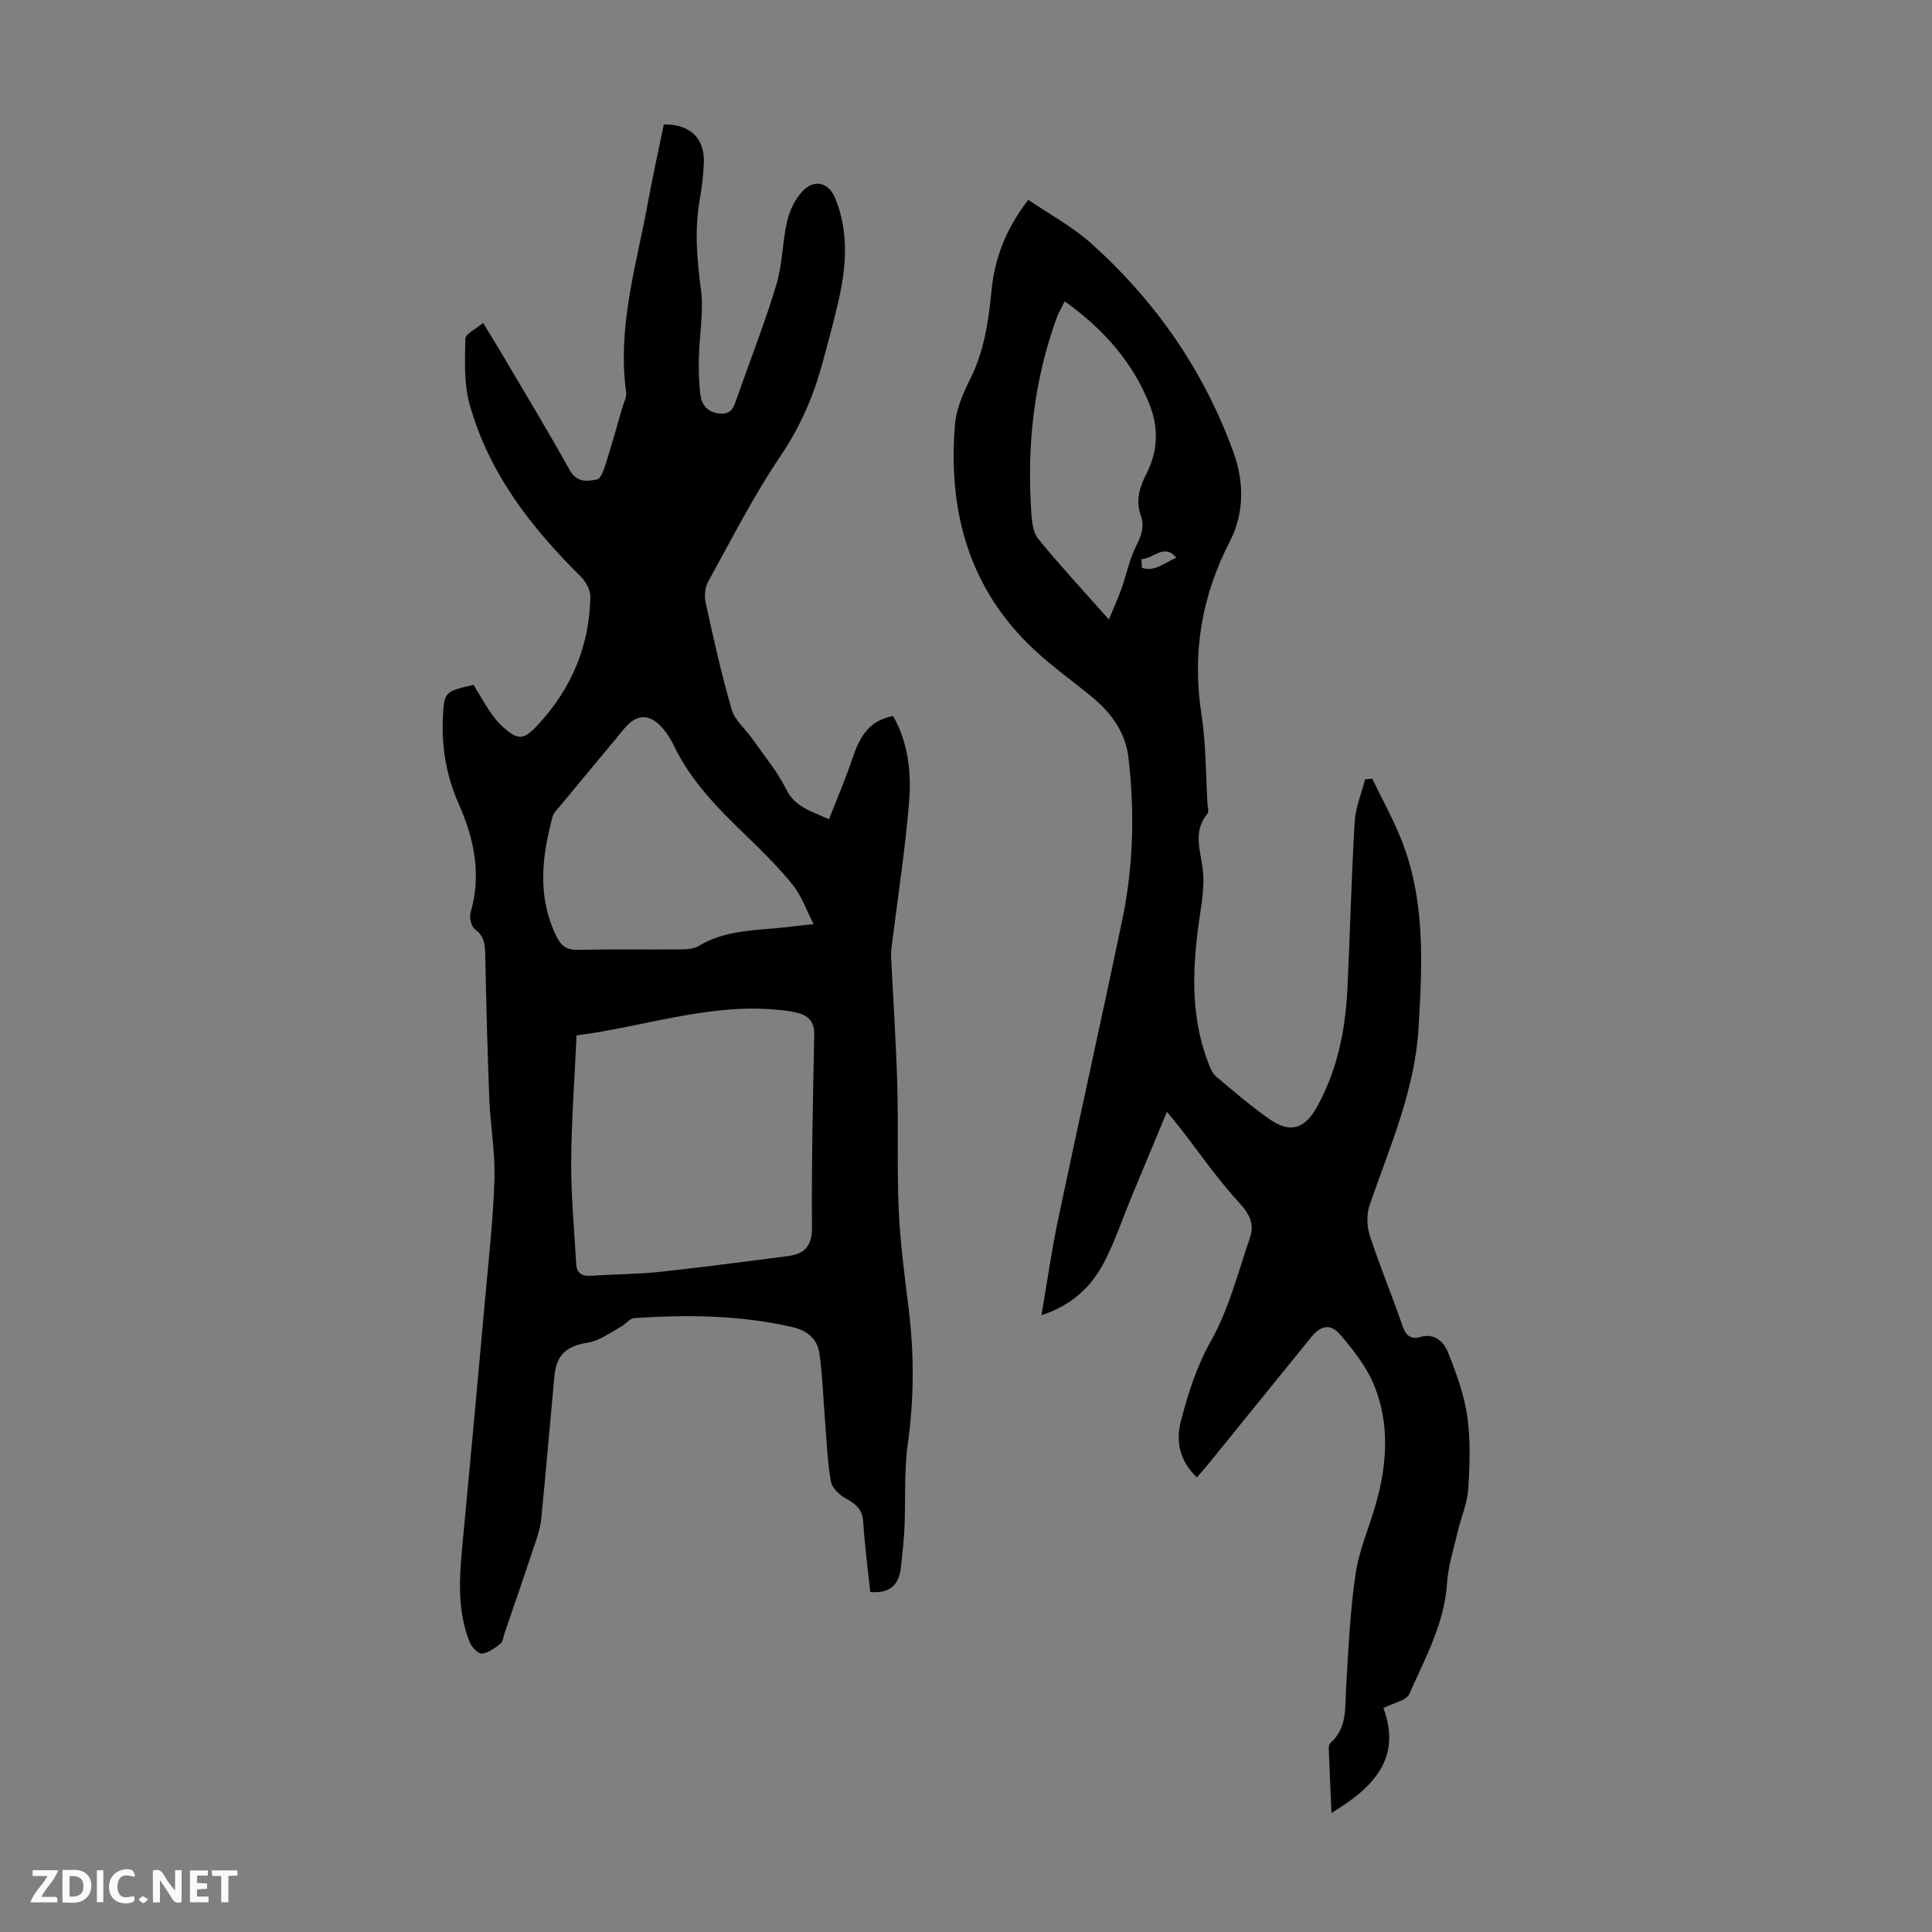 <svg enable-background="new 0 0 400 400" viewBox="0 0 400 400" xmlns="http://www.w3.org/2000/svg"><rect x="0" y="0" width="400" height="400" fill="#808080" stroke="none"/><g fill="#fbfafa"><path d="m37.59 393.81c-.92.31-1.52.05-2-.78-.7-1.2-1.52-2.34-2.47-3.78v4.59c-.55.03-.95.05-1.41.07-.03-.37-.06-.64-.06-.91 0-1.91 0-3.81 0-5.7 1.13-.41 1.77-.03 2.29.91.62 1.11 1.38 2.14 2.31 3.19v-4.2h1.35v6.61z"/><path d="m12.94 393.88v-6.75c1.9.19 3.93-.54 5.37 1.29.8 1.01.78 2.88.03 3.97-1.37 1.97-3.4 1.51-5.4 1.49m1.45-1.22c2.04.12 2.92-.58 2.89-2.21-.03-1.51-.98-2.19-2.89-2z"/><path d="m11.81 393.87h-5.49c.68-2.18 2.47-3.48 3.51-5.45h-3.08v-1.21h5.29c-.71 2.13-2.44 3.48-3.47 5.51.86 0 1.63.04 2.39-.01.79-.05 1.14.21.85 1.16"/><path d="m39.33 393.86v-6.61h3.7v1.07h-2.22v1.52c.68.04 1.34.09 2.07.13v1.07c-.72.05-1.38.09-2.1.14v1.48h2.4v1.19h-3.85z"/><path d="m27.71 388.56c-1.15-.3-2.46-.61-3.1.64-.37.73-.41 1.93-.06 2.67.63 1.35 1.99.93 3.17.68.35.94-.01 1.32-.93 1.46-1.62.25-3.05-.27-3.76-1.48-.73-1.24-.6-3.03.31-4.17.88-1.11 2.71-1.7 4-1.16.32.13.44.74.65 1.12-.1.08-.19.16-.28.24"/><path d="m49.15 387.24v1.07c-.59.02-1.17.05-1.87.08v5.44h-1.48v-5.44h-1.85c-.05-.4-.08-.73-.13-1.15z"/><path d="m20.06 387.21h1.33v6.62h-1.33z"/><path d="m30.68 393.25c-.49.38-.8.79-1.05.76-.32-.05-.6-.45-.9-.7.26-.24.51-.64.8-.67.29-.04.62.3 1.15.61"/></g><path d="m98.04 141.79c1.06 1.74 2.09 3.57 3.26 5.32.74 1.11 1.55 2.22 2.52 3.11 3.44 3.15 4.55 3.1 7.63-.24 6.88-7.45 10.59-16.25 10.78-26.39.03-1.41-.93-3.17-1.98-4.21-10.32-10.2-19.07-21.47-23.02-35.66-1.19-4.29-.97-9.05-.89-13.58.02-1.03 2.19-2.01 3.68-3.28 1.48 2.44 2.7 4.4 3.88 6.39 4.71 8 9.53 15.93 14.03 24.05 1.49 2.69 3.67 2.37 5.7 1.95.81-.17 1.42-2.09 1.81-3.31 1.21-3.81 2.28-7.67 3.39-11.52.31-1.06.95-2.19.81-3.2-1.89-13.66 2.21-26.62 4.6-39.77.96-5.27 2.13-10.49 3.2-15.7 5.55-.03 8.54 2.93 8.28 8.2-.12 2.45-.41 4.91-.84 7.33-1.11 6.25-.59 12.38.24 18.65.6 4.58-.31 9.35-.42 14.03-.06 2.56-.02 5.15.3 7.69.26 2.12 1.39 3.65 3.86 3.96 2.66.33 3.1-1.46 3.74-3.29 2.73-7.8 5.77-15.51 8.15-23.42 1.27-4.22 1.22-8.83 2.23-13.15.52-2.23 1.67-4.61 3.24-6.23 2.5-2.58 5.43-1.67 6.75 1.62 2.88 7.19 2.21 14.49.49 21.77-1 4.24-2.13 8.45-3.29 12.65-1.85 6.69-4.53 12.87-8.51 18.75-5.62 8.3-10.19 17.33-15.05 26.13-.67 1.21-.81 3.01-.5 4.39 1.63 7.4 3.26 14.81 5.38 22.07.66 2.27 2.89 4.07 4.33 6.13 2.39 3.43 5.13 6.7 6.97 10.41 1.8 3.63 4.99 4.42 8.84 6.18 1.66-4.26 3.38-8.2 4.74-12.27 1.45-4.32 3.22-8.15 8.54-9.1 3.14 5.54 3.81 11.69 3.31 17.78-.79 9.68-2.29 19.31-3.48 28.96-.12 1-.3 2.01-.25 3 .42 8.8 1.02 17.59 1.28 26.39.25 8.69-.08 17.41.3 26.09.3 6.78 1.2 13.53 2.04 20.28 1.16 9.38 1.17 18.69-.15 28.09-.8 5.72-.44 11.6-.7 17.41-.13 2.78-.43 5.55-.74 8.32-.4 3.53-2.27 5.4-6.34 5.03-.5-4.77-1.15-9.61-1.46-14.48-.16-2.5-1.39-3.67-3.44-4.77-1.37-.74-3.01-2.23-3.25-3.6-.74-4.26-.89-8.63-1.24-12.96-.37-4.54-.5-9.11-1.14-13.6-.43-3-2.55-4.73-5.63-5.44-10.8-2.48-21.73-2.58-32.69-1.86-.99.07-1.86 1.33-2.87 1.87-2.18 1.17-4.33 2.82-6.66 3.2-4.44.71-6.59 2.42-7.02 6.98-.91 9.8-1.75 19.61-2.71 29.41-.16 1.64-.64 3.27-1.16 4.84-2.11 6.34-4.3 12.66-6.46 18.99-.25.74-.33 1.74-.85 2.14-1.16.89-2.51 1.93-3.85 2.03-.81.06-2.13-1.38-2.54-2.42-2.85-7.24-1.98-14.72-1.27-22.21 1.55-16.37 3.06-32.74 4.53-49.11.73-8.13 1.65-16.27 1.9-24.42.17-5.54-.84-11.1-1.06-16.66-.4-9.94-.64-19.88-.85-29.83-.04-2.09-.14-3.84-2.09-5.27-.78-.57-1.25-2.43-.95-3.45 2.3-7.88.78-15.26-2.43-22.5-2.49-5.61-3.57-11.5-3.3-17.64.21-5.55.32-5.69 6.35-7.05zm21.33 72.59c-.41 9.01-1.06 17.61-1.11 26.21-.04 7.02.64 14.04 1.03 21.06.11 1.92 1.14 2.63 3.11 2.49 4.68-.34 9.4-.31 14.06-.8 8.89-.95 17.75-2.13 26.61-3.27 3.39-.44 5.07-1.97 5.04-5.91-.1-13.31.2-26.63.47-39.95.05-2.46-1.03-3.83-3.19-4.43-1.49-.41-3.06-.6-4.61-.74-14.12-1.29-27.41 3.51-41.41 5.34zm49.08-23.06c-1.59-3.08-2.54-5.91-4.29-8.08-2.86-3.55-6.13-6.8-9.42-9.98-5.9-5.68-11.66-11.43-15.26-18.96-.57-1.2-1.31-2.36-2.16-3.38-2.71-3.24-5.46-3.22-8.09-.05-4.43 5.34-8.87 10.67-13.29 16.02-.57.68-1.3 1.37-1.52 2.17-2.27 8.36-3.22 16.68.81 24.86.95 1.93 2.13 2.78 4.4 2.73 7.05-.15 14.1-.02 21.15-.09 1.31-.01 2.83-.06 3.88-.7 4.8-2.93 10.15-3.18 15.49-3.64 2.43-.21 4.86-.52 8.3-.9z" fill="#010000"/><path d="m286.42 353.63c3.8 10.23-1.82 16.35-10.75 21.71-.21-4.87-.41-9.08-.56-13.29-.02-.41.09-.98.37-1.22 3.46-3.07 2.97-7.18 3.21-11.21.47-7.93.81-15.89 1.96-23.73.74-5.02 2.9-9.83 4.28-14.77 2.27-8.16 2.8-16.45-.46-24.38-1.56-3.79-4.27-7.23-6.97-10.39-2.06-2.41-4.03-1.96-6.08.56-7.13 8.77-14.24 17.56-21.36 26.34-.69.85-1.42 1.66-2.27 2.64-3.52-3.42-4.44-7.42-3.28-11.77 1.51-5.65 3.18-11.12 6.17-16.42 3.73-6.6 5.64-14.25 8.13-21.52.91-2.67-.04-4.77-2.16-7.07-4.53-4.91-8.35-10.47-12.47-15.76-.68-.88-1.41-1.73-2.58-3.16-2.58 6.2-5.01 12-7.41 17.8-1.79 4.33-3.28 8.81-5.4 12.98-2.63 5.2-6.6 9.17-13.17 11.34 1.21-7.01 2.1-13.41 3.43-19.73 4.37-20.78 9-41.5 13.33-62.28 2.3-11.03 2.55-22.22 1.26-33.4-.61-5.27-3.57-9.32-7.58-12.62-3.97-3.27-8.19-6.26-11.94-9.76-13.54-12.65-17.88-28.71-16.4-46.63.26-3.18 1.65-6.41 3.11-9.33 2.93-5.85 3.86-12.09 4.46-18.45.63-6.68 3.09-12.98 7.62-18.73 4.35 2.97 9.13 5.54 13.06 9.06 13.27 11.92 23.23 26.21 29.36 43.07 2.32 6.36 2.27 12.81-.71 18.6-5.91 11.46-7.83 23.25-5.85 35.96.94 6.06.86 12.27 1.23 18.41.04.67.32 1.58 0 1.97-3.15 3.77-1.37 7.79-.95 11.84.28 2.72-.08 5.56-.49 8.3-1.61 10.6-2.37 21.14 1.6 31.44.39 1.01.82 2.17 1.6 2.83 3.58 3.03 7.17 6.1 11 8.8 4.34 3.07 7.38 2.1 9.93-2.53 4.21-7.62 5.87-15.9 6.28-24.46.55-11.5.82-23.01 1.5-34.49.17-2.98 1.41-5.89 2.15-8.84.5-.03.99-.07 1.49-.1 1.96 4.05 4.14 8 5.84 12.15 5.2 12.72 4.54 26.02 3.75 39.37-.76 12.99-5.97 24.67-10.12 36.69-.66 1.9-.62 4.39.01 6.32 2.03 6.26 4.59 12.36 6.73 18.59.71 2.07 1.63 3.04 3.82 2.43 2.9-.82 4.78 1.03 5.62 3.13 1.72 4.3 3.37 8.77 4.02 13.31.71 4.94.52 10.06.2 15.07-.19 2.93-1.46 5.77-2.14 8.68-.83 3.57-2 7.13-2.24 10.75-.55 8.42-4.55 15.61-7.84 23.02-.62 1.35-3.25 1.81-5.34 2.88zm-65.99-291.25c-.65 1.35-1.27 2.39-1.68 3.5-4.73 13.03-6.16 26.5-5.23 40.25.13 1.86.34 4.11 1.43 5.43 4.55 5.57 9.45 10.86 14.63 16.7 1.06-2.57 1.93-4.47 2.63-6.44 1.05-2.94 1.64-6.09 3.05-8.84 1.09-2.14 1.72-4.04.92-6.29-1.1-3.1-.23-5.87 1.19-8.63 2.33-4.53 2.53-9.34.75-13.99-3.47-9.01-9.64-15.93-17.69-21.69zm23.12 53.08c-2.6-3.09-4.78.31-7.22.28.03.6.05 1.2.08 1.8 2.43.98 4.75-1.04 7.14-2.08z" fill="#010000"/></svg>
